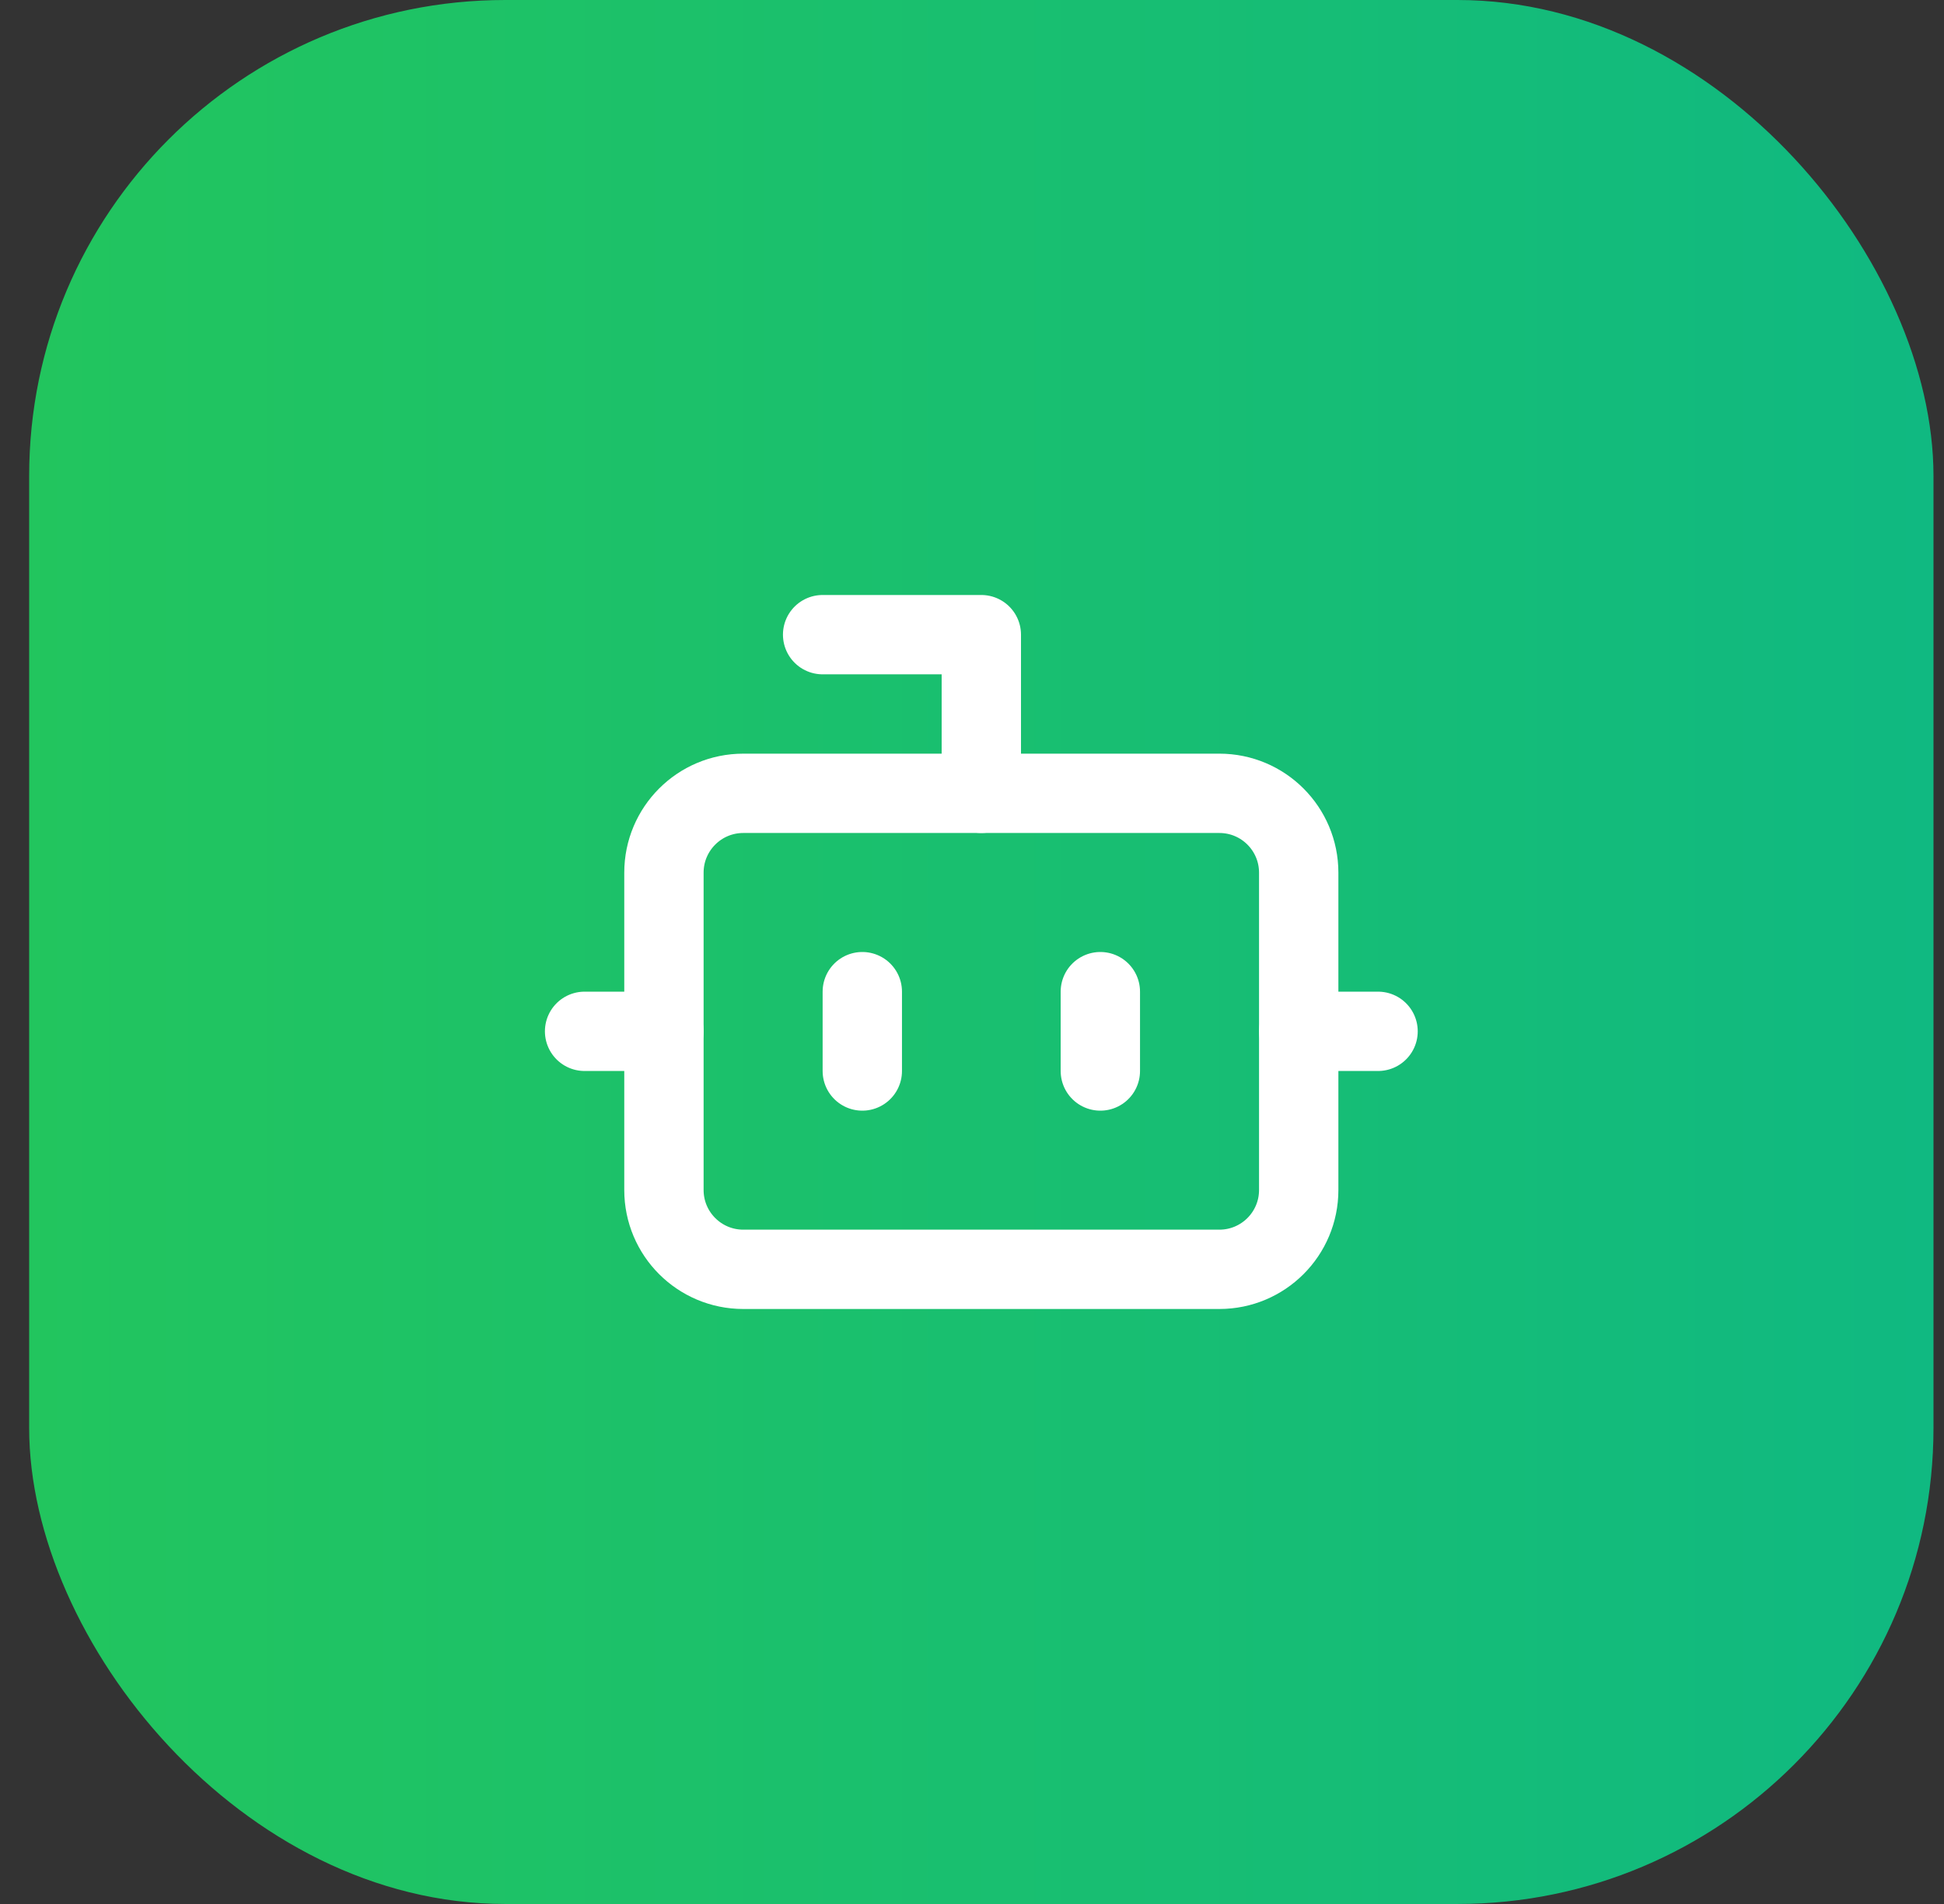 <svg width="49" height="48" viewBox="0 0 49 48" fill="none" xmlns="http://www.w3.org/2000/svg">
<rect x="0" y="0" width="49" height="48" fill="#333333" stroke="none"/>
<rect x="0.735" width="48" height="48" rx="12" fill="url(#paint0_linear_4496_609)"/>
<path d="M24.735 20V16H20.735" stroke="white" stroke-width="2" stroke-linecap="round" stroke-linejoin="round"/>
<path d="M30.735 20H18.735C17.63 20 16.735 20.895 16.735 22V30C16.735 31.105 17.63 32 18.735 32H30.735C31.84 32 32.735 31.105 32.735 30V22C32.735 20.895 31.84 20 30.735 20Z" stroke="white" stroke-width="2" stroke-linecap="round" stroke-linejoin="round"/>
<path d="M14.735 26H16.735" stroke="white" stroke-width="2" stroke-linecap="round" stroke-linejoin="round"/>
<path d="M32.735 26H34.735" stroke="white" stroke-width="2" stroke-linecap="round" stroke-linejoin="round"/>
<path d="M27.735 25V27" stroke="white" stroke-width="2" stroke-linecap="round" stroke-linejoin="round"/>
<path d="M21.735 25V27" stroke="white" stroke-width="2" stroke-linecap="round" stroke-linejoin="round"/>
<defs>
<linearGradient id="paint0_linear_4496_609" x1="0.735" y1="24" x2="48.735" y2="24" gradientUnits="userSpaceOnUse">
<stop stop-color="#22C55E"/>
<stop offset="1" stop-color="#10B981"/>
</linearGradient>
</defs>
</svg>
